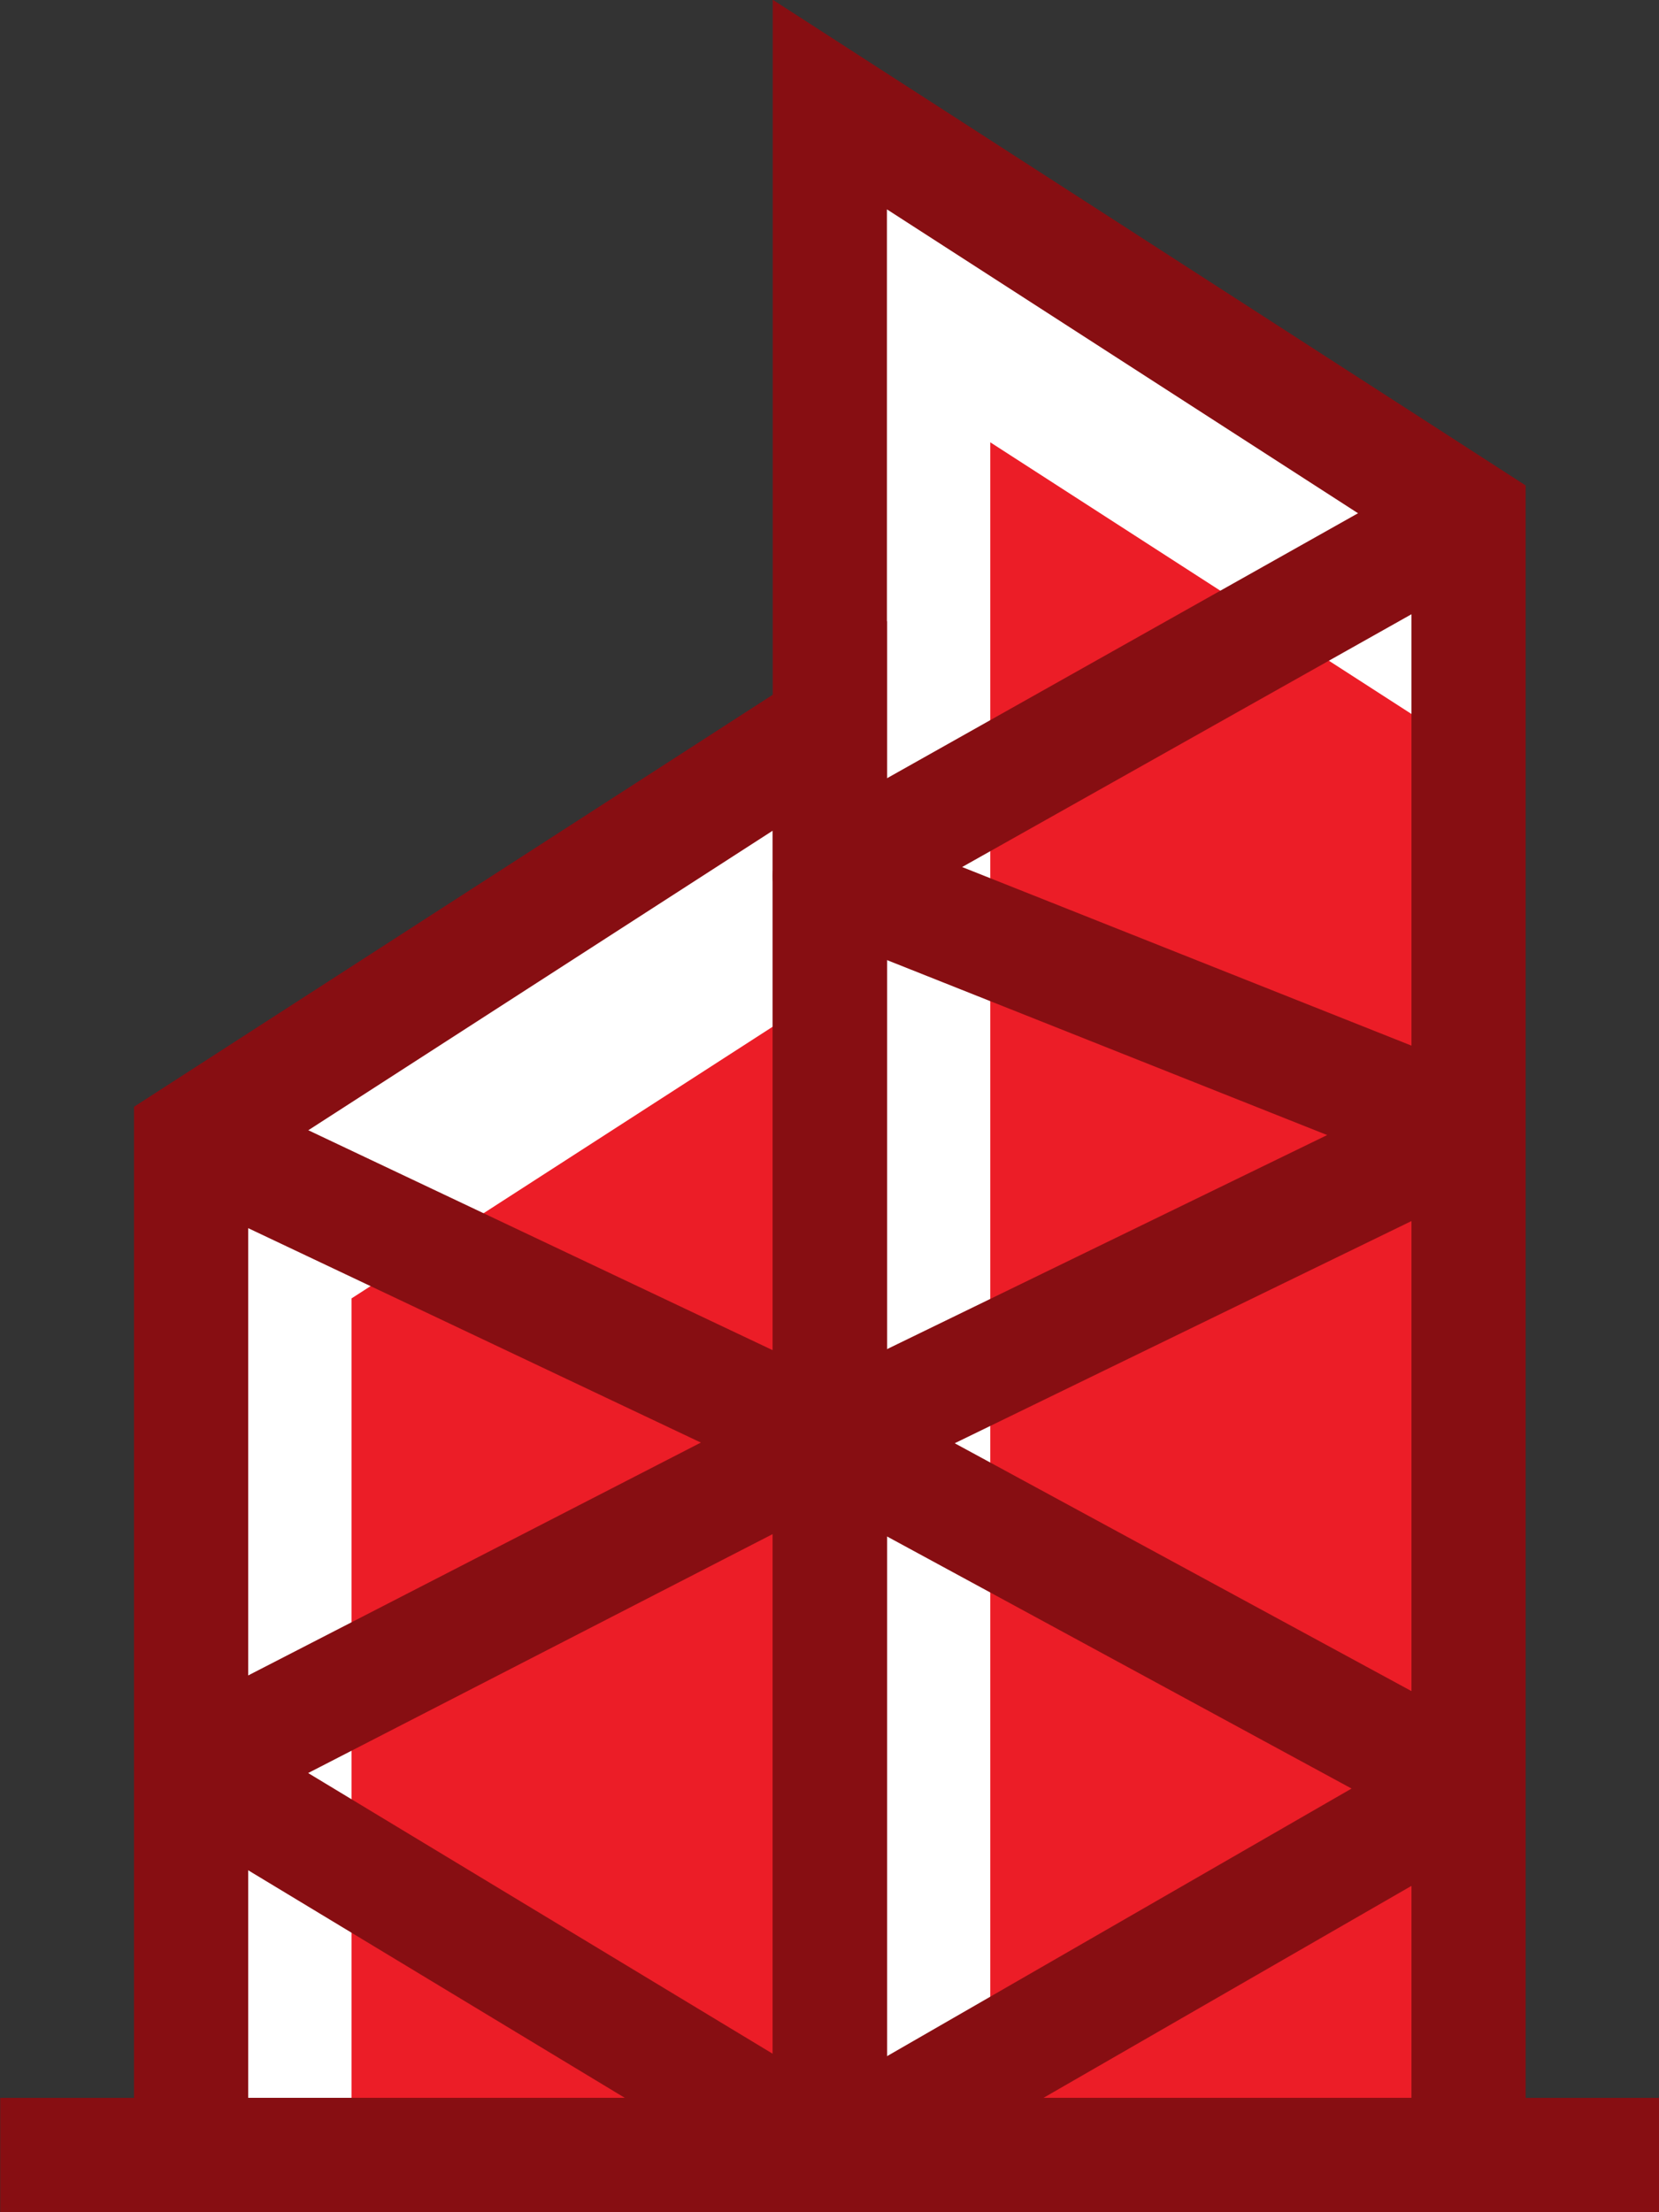 <?xml version="1.0" encoding="UTF-8"?><svg xmlns="http://www.w3.org/2000/svg" xmlns:xlink="http://www.w3.org/1999/xlink" height="271.1" preserveAspectRatio="xMidYMid meet" version="1.0" viewBox="195.9 162.1 203.4 271.1" width="203.4" zoomAndPan="magnify"><rect x="195.9" y="162.1" width="203.4" height="271.1" fill="#333333" stroke="none"/><g><g id="change1_1"><path d="M 297.641 426.207 L 219.328 426.207 L 219.328 301.555 L 297.641 251.059 L 297.641 426.207" fill="#fff"/></g><g id="change1_2"><path d="M 297.641 426.207 L 375.953 426.207 L 375.953 225.41 L 297.641 174.914 L 297.641 426.207" fill="#fff"/></g><g id="change2_1"><path d="M 297.641 426.207 L 297.641 283.41 L 238.996 321.227 L 238.996 426.207 L 297.641 426.207" fill="#ec1d27"/></g><g id="change2_2"><path d="M 375.953 426.207 L 375.953 254.117 L 317.309 216.305 L 317.309 426.207 L 375.953 426.207" fill="#ec1d27"/></g><g id="change3_1"><path d="M 226.328 419.207 L 290.641 419.207 L 290.641 263.902 L 226.328 305.371 Z M 304.641 433.207 L 212.328 433.207 L 212.328 297.742 L 304.641 238.219 L 304.641 433.207" fill="#870e12"/></g><g id="change3_2"><path d="M 399.355 433.207 L 195.926 433.207 L 195.926 419.207 L 399.355 419.207 L 399.355 433.207" fill="#870e12"/></g><g id="change3_3"><path d="M 304.641 419.207 L 368.953 419.207 L 368.953 229.227 L 304.641 187.758 Z M 382.953 433.207 L 290.641 433.207 L 290.641 162.07 L 382.953 221.594 L 382.953 433.207" fill="#870e12"/></g><g id="change3_4"><path d="M 233.68 379.395 L 297.727 418.082 L 361.609 381.297 L 297.555 346.551 Z M 297.641 433.207 C 296.387 433.207 295.133 432.871 294.02 432.199 L 215.707 384.895 C 213.535 383.582 212.242 381.199 212.332 378.664 C 212.418 376.129 213.871 373.84 216.125 372.68 L 281.828 338.895 L 216.332 307.883 L 222.324 295.23 L 297.602 330.871 L 358.617 301.207 L 295.055 275.953 C 292.547 274.961 290.836 272.609 290.656 269.918 C 290.477 267.227 291.855 264.672 294.211 263.348 L 372.52 219.309 L 379.383 231.512 L 313.859 268.359 L 378.535 294.055 C 381.113 295.078 382.844 297.527 382.949 300.301 C 383.051 303.074 381.508 305.645 379.012 306.855 L 312.949 338.977 L 379.289 374.961 C 381.52 376.172 382.922 378.488 382.953 381.027 C 382.984 383.562 381.645 385.914 379.445 387.18 L 301.133 432.273 C 300.051 432.898 298.844 433.207 297.641 433.207" fill="#870e12"/></g></g></svg>